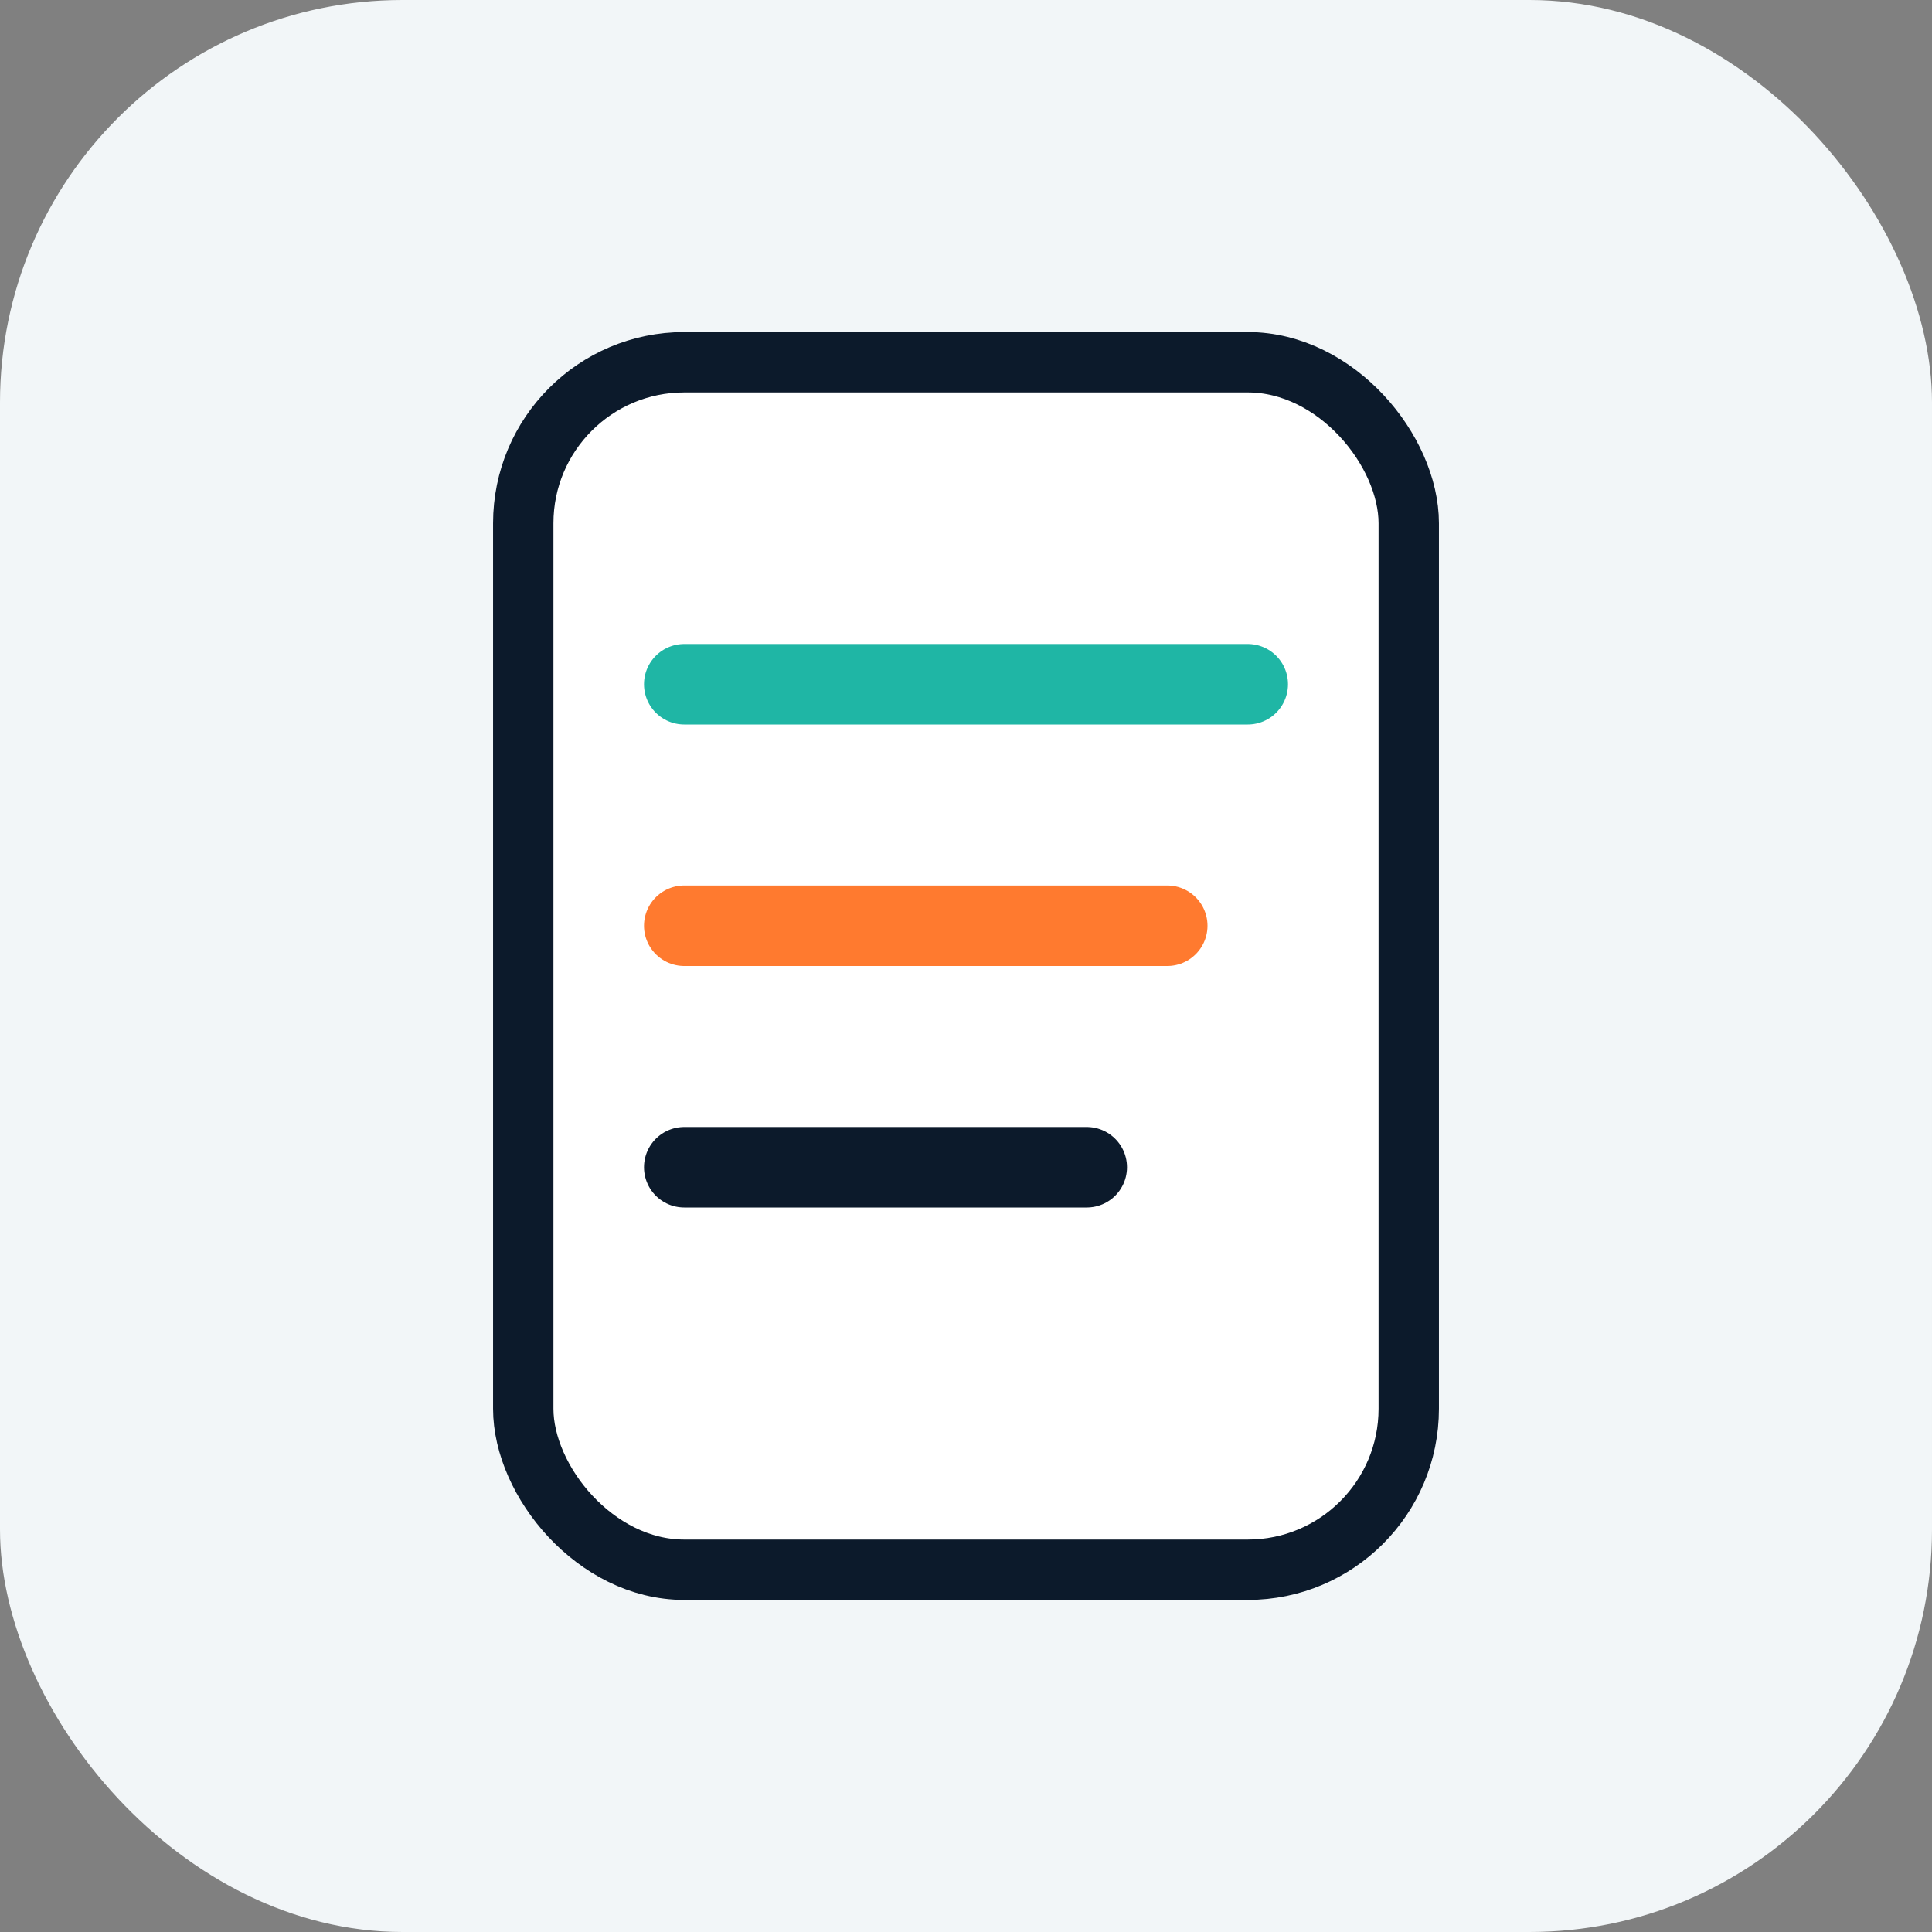 <svg xmlns="http://www.w3.org/2000/svg" width="96" height="96" viewBox="0 0 96 96" fill="none">
  <rect x="0" y="0" width="96" height="96" fill="#808080" stroke="none"/>
  <rect width="96" height="96" rx="20" fill="#F2F6F8" />
  <rect x="26" y="18" width="44" height="60" rx="8" fill="#FFFFFF" stroke="#0C1A2B" stroke-width="3" />
  <path d="M34 34H62" stroke="#1FB6A5" stroke-width="4" stroke-linecap="round" />
  <path d="M34 46H58" stroke="#FF7A2F" stroke-width="4" stroke-linecap="round" />
  <path d="M34 58H54" stroke="#0C1A2B" stroke-width="4" stroke-linecap="round" />
</svg>
